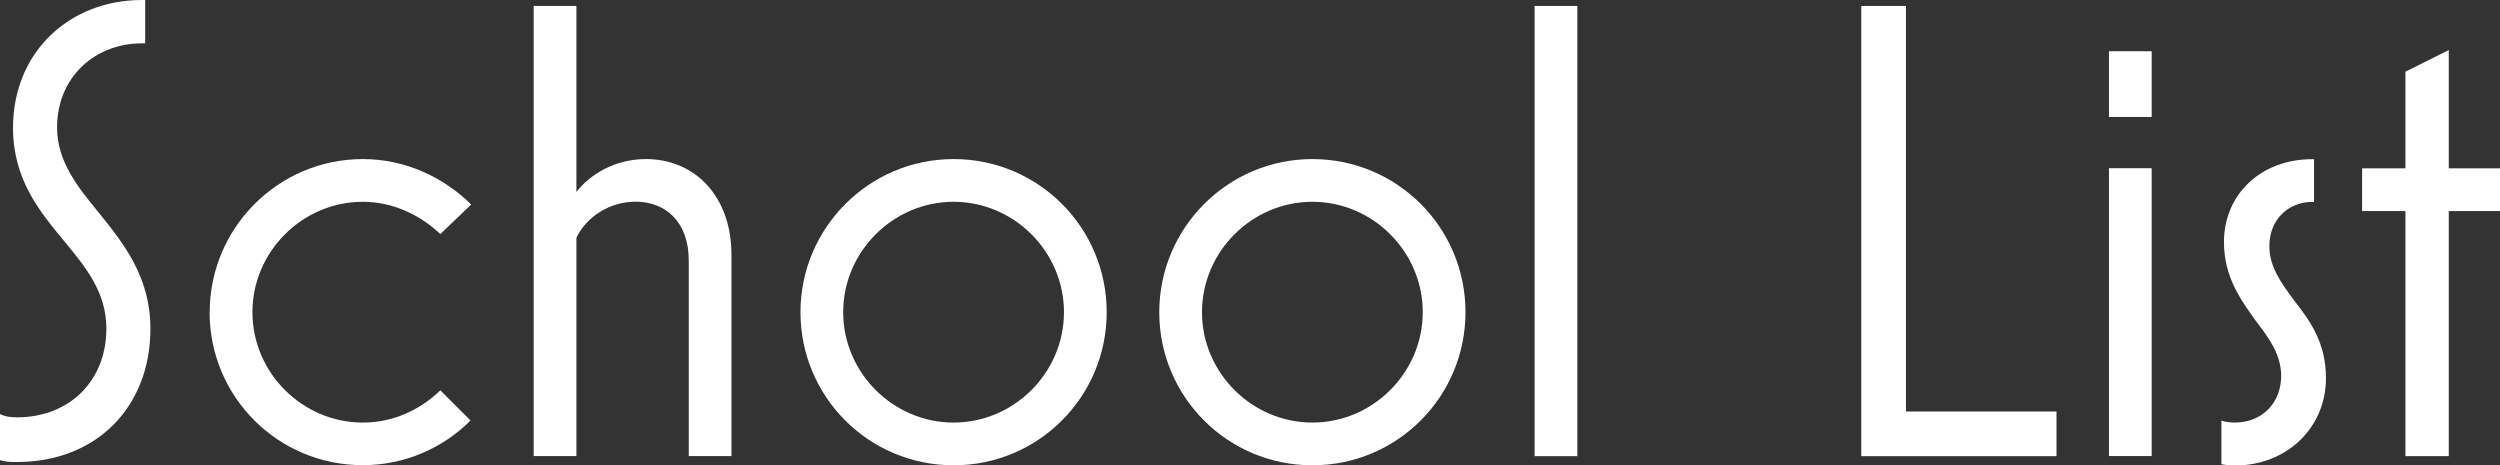 <?xml version="1.0" encoding="UTF-8"?><svg id="_レイヤー_2" xmlns="http://www.w3.org/2000/svg" viewBox="0 0 205.41 38.23"><rect x="0" y="0" width="205.41" height="38.23" fill="#333333" stroke="none"/><defs><style>.cls-1{fill:#fff;stroke-width:0px;}</style></defs><g id="_レイヤー_1-2"><g id="top_title_school"><path class="cls-1" d="m0,37.8v-3.78c.43.22.92.27,1.4.27,4.27,0,7.34-2.97,7.34-7.29,0-2.97-1.67-5.02-3.46-7.18-2.05-2.48-4.21-5.08-4.21-9.34C1.08,4.21,5.78,0,11.66,0h.27v3.56h-.27c-3.83,0-6.97,2.75-6.97,6.91,0,2.75,1.62,4.81,3.4,6.97,2.05,2.54,4.27,5.29,4.27,9.56,0,6.48-4.48,10.96-10.96,10.96-.49,0-.97,0-1.4-.16Z"/><path class="cls-1" d="m17.23,25.65c0-6.91,5.62-12.58,12.58-12.58,3.46,0,6.59,1.46,8.91,3.73l-2.54,2.43c-1.67-1.57-3.89-2.65-6.37-2.65-4.97,0-9.07,4.1-9.07,9.07s4.1,9.07,9.07,9.07c2.48,0,4.7-1.03,6.37-2.65l2.48,2.48c-2.27,2.27-5.4,3.67-8.86,3.67-6.97,0-12.58-5.62-12.58-12.58Z"/><path class="cls-1" d="m43.85,37.48V.49h3.51v15.28c1.13-1.46,3.19-2.7,5.72-2.7,3.94,0,7.02,2.97,7.02,7.88v16.52h-3.51v-16.09c0-3.13-1.89-4.81-4.37-4.81-2.11,0-4.05,1.24-4.86,2.97v17.93h-3.51Z"/><path class="cls-1" d="m65.77,25.65c0-6.91,5.62-12.58,12.58-12.58s12.58,5.62,12.58,12.58-5.62,12.58-12.58,12.58-12.58-5.62-12.58-12.58Zm21.65,0c0-4.97-4.1-9.07-9.07-9.07s-9.07,4.1-9.07,9.07,4.1,9.07,9.07,9.07,9.07-4.1,9.07-9.07Z"/><path class="cls-1" d="m95.25,25.65c0-6.91,5.62-12.58,12.58-12.58s12.58,5.62,12.58,12.58-5.62,12.58-12.58,12.58-12.58-5.62-12.58-12.58Zm21.65,0c0-4.97-4.1-9.07-9.07-9.07s-9.07,4.1-9.07,9.07,4.1,9.07,9.07,9.07,9.07-4.1,9.07-9.07Z"/><path class="cls-1" d="m126.09,37.48V.49h3.51v36.99h-3.51Z"/><path class="cls-1" d="m152.93,37.48V.49h3.67v33.32h12.37v3.67h-16.04Z"/><path class="cls-1" d="m173.28,9.61v-5.4h3.51v5.4h-3.51Zm0,27.86V13.82h3.51v23.65h-3.51Z"/><path class="cls-1" d="m182.52,38.12v-3.56c.32.11.76.16,1.08.16,2.32,0,3.83-1.67,3.83-3.83,0-1.73-.97-3.08-2.05-4.48-1.24-1.73-2.65-3.62-2.65-6.53,0-3.89,3.02-6.8,7.24-6.8h.16v3.51h-.16c-1.89,0-3.51,1.4-3.51,3.62,0,1.73.97,3.02,2,4.43,1.3,1.67,2.65,3.46,2.65,6.43,0,4.05-3.19,7.18-7.51,7.18-.32,0-.81-.05-1.08-.11Z"/><path class="cls-1" d="m197.64,37.48v-20.14h-3.56v-3.51h3.56v-7.94l3.56-1.78v9.72h4.21v3.51h-4.21v20.14h-3.56Z"/></g></g></svg>